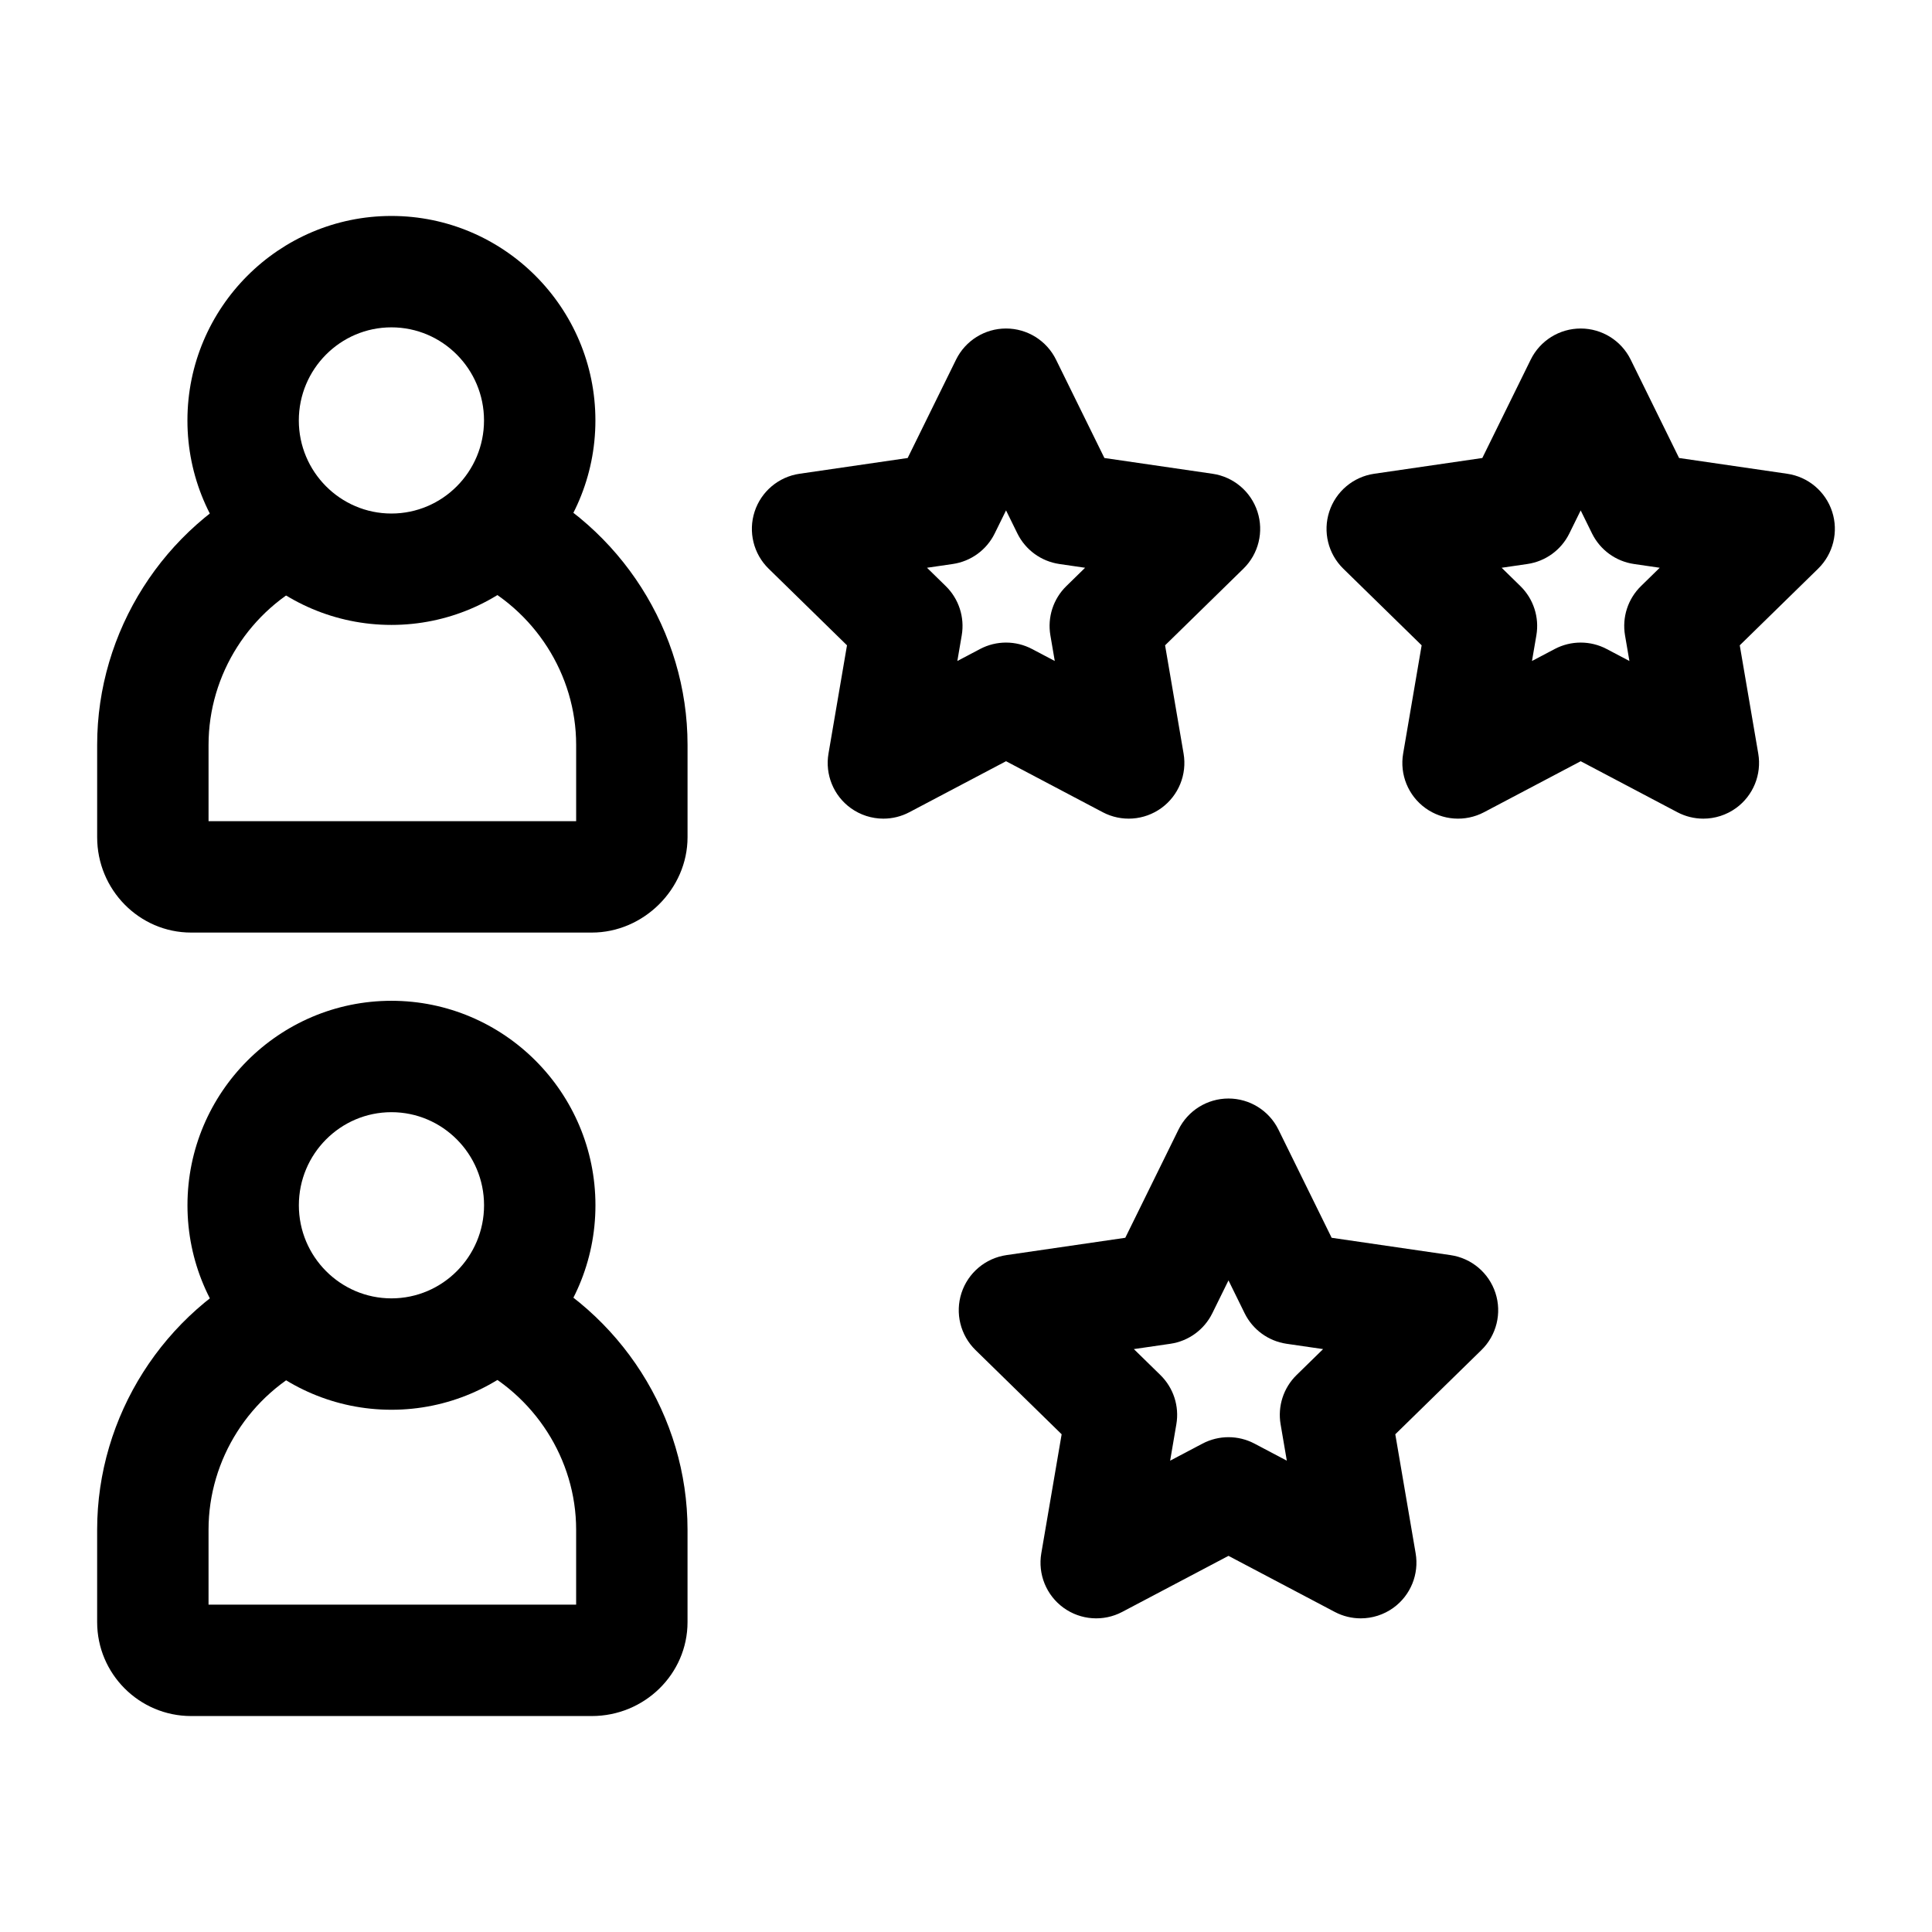 <?xml version="1.0" encoding="UTF-8"?>
<!-- Uploaded to: ICON Repo, www.iconrepo.com, Generator: ICON Repo Mixer Tools -->
<svg fill="#000000" width="800px" height="800px" version="1.1" viewBox="144 144 512 512" xmlns="http://www.w3.org/2000/svg">
 <g>
  <path d="m378.11 360.95c-3.055 0-6.098-0.949-8.668-2.809-4.551-3.301-6.832-8.895-5.883-14.438l4.902-28.688-20.766-20.309c-4.012-3.922-5.453-9.785-3.715-15.121 1.738-5.336 6.352-9.227 11.906-10.035l28.656-4.176 12.824-26.07c2.484-5.047 7.621-8.246 13.242-8.246 5.625 0 10.762 3.195 13.246 8.246l12.824 26.07 28.652 4.176c5.555 0.809 10.168 4.699 11.906 10.035 1.738 5.336 0.297 11.199-3.715 15.121l-20.762 20.309 4.902 28.684c0.949 5.539-1.332 11.137-5.883 14.438-4.551 3.301-10.578 3.731-15.551 1.105l-25.617-13.512-25.621 13.512c-2.164 1.145-4.527 1.707-6.883 1.707zm11.555-66.488 4.973 4.863c3.465 3.387 5.047 8.262 4.231 13.039l-1.164 6.805 6.023-3.176c4.309-2.273 9.465-2.273 13.773 0l6.023 3.176-1.164-6.805c-0.816-4.777 0.762-9.652 4.227-13.039l4.973-4.863-6.824-0.996c-4.812-0.703-8.969-3.727-11.117-8.09l-3.008-6.117-3.008 6.117c-2.144 4.363-6.305 7.391-11.117 8.09z"/>
  <path d="m595.4 360.95c-2.356 0-4.719-0.562-6.883-1.703l-25.617-13.512-25.617 13.512c-4.973 2.621-11.004 2.191-15.551-1.105-4.551-3.301-6.832-8.895-5.883-14.438l4.902-28.688-20.766-20.309c-4.012-3.922-5.453-9.785-3.715-15.121 1.738-5.336 6.352-9.227 11.906-10.035l28.656-4.176 12.824-26.07c2.484-5.047 7.621-8.246 13.246-8.246s10.762 3.199 13.246 8.246l12.824 26.07 28.656 4.176c5.555 0.809 10.168 4.699 11.906 10.035 1.738 5.336 0.297 11.199-3.715 15.121l-20.766 20.309 4.902 28.688c0.949 5.539-1.332 11.137-5.883 14.438-2.578 1.863-5.617 2.809-8.676 2.809zm-53.449-66.488 4.973 4.863c3.465 3.387 5.047 8.262 4.231 13.039l-1.164 6.805 6.023-3.176c4.309-2.273 9.465-2.273 13.773 0l6.023 3.176-1.164-6.805c-0.816-4.777 0.762-9.652 4.227-13.039l4.973-4.863-6.824-0.996c-4.812-0.703-8.969-3.727-11.117-8.09l-3.008-6.113-3.008 6.113c-2.148 4.363-6.305 7.391-11.117 8.09z"/>
  <path d="m247.73 309.61c-29.809 0-54.059-24.309-54.059-54.188 0-29.883 24.25-54.191 54.059-54.191s54.059 24.309 54.059 54.191c0.004 29.879-24.25 54.188-54.059 54.188zm0-78.859c-13.531 0-24.539 11.066-24.539 24.672 0 13.602 11.008 24.668 24.539 24.668s24.539-11.066 24.539-24.668c0-13.605-11.008-24.672-24.539-24.672z"/>
  <path d="m300.83 391.14h-106.18c-13.73 0-24.902-11.336-24.902-25.27v-24.488c0-30.047 17.609-57.754 44.867-70.586l12.574 26.707c-16.961 7.988-27.922 25.211-27.922 43.879v20.238h97.418v-20.238c0-18.617-11.027-35.84-28.098-43.875l12.574-26.707c27.363 12.883 45.043 40.586 45.043 70.582v24.488c0 13.699-11.621 25.27-25.371 25.27z"/>
  <path d="m504.61 572.88c-2.356 0-4.719-0.562-6.883-1.703l-28.168-14.859-28.168 14.859c-4.973 2.621-11 2.191-15.551-1.105-4.551-3.301-6.832-8.895-5.883-14.438l5.391-31.535-22.828-22.324c-4.012-3.922-5.453-9.785-3.715-15.121 1.738-5.336 6.352-9.227 11.906-10.035l31.504-4.594 14.098-28.66c2.484-5.047 7.621-8.246 13.246-8.246s10.762 3.199 13.246 8.246l14.098 28.66 31.504 4.594c5.555 0.809 10.168 4.699 11.906 10.035 1.738 5.336 0.297 11.199-3.715 15.121l-22.828 22.324 5.391 31.535c0.949 5.539-1.332 11.137-5.883 14.438-2.57 1.859-5.609 2.809-8.668 2.809zm-35.051-48.012c2.367 0 4.731 0.566 6.887 1.703l8.574 4.523-1.648-9.652c-0.816-4.777 0.762-9.652 4.227-13.039l7.035-6.879-9.676-1.41c-4.812-0.703-8.969-3.727-11.117-8.09l-4.281-8.707-4.285 8.707c-2.148 4.363-6.305 7.391-11.117 8.09l-9.676 1.41 7.035 6.879c3.465 3.387 5.047 8.262 4.227 13.039l-1.648 9.652 8.574-4.523c2.16-1.133 4.523-1.703 6.891-1.703z"/>
  <path d="m247.74 517.6c-29.809 0-54.059-24.309-54.059-54.188 0-29.879 24.25-54.191 54.059-54.191 29.809 0 54.059 24.309 54.059 54.191 0.004 29.879-24.25 54.188-54.059 54.188zm0-78.859c-13.531 0-24.539 11.066-24.539 24.672 0 13.602 11.008 24.668 24.539 24.668s24.539-11.066 24.539-24.668c0-13.605-11.008-24.672-24.539-24.672z"/>
  <path d="m300.83 598.77h-106.18c-13.734 0-24.906-11.168-24.906-24.902v-24.488c0-30.047 17.613-57.75 44.867-70.586l12.574 26.707c-16.961 7.992-27.922 25.211-27.922 43.883v19.867h97.418v-19.871c0-18.617-11.027-35.84-28.094-43.875l12.574-26.707c27.359 12.883 45.039 40.586 45.039 70.586v24.488c0 13.73-11.383 24.898-25.371 24.898z"/>
 </g>
</svg>